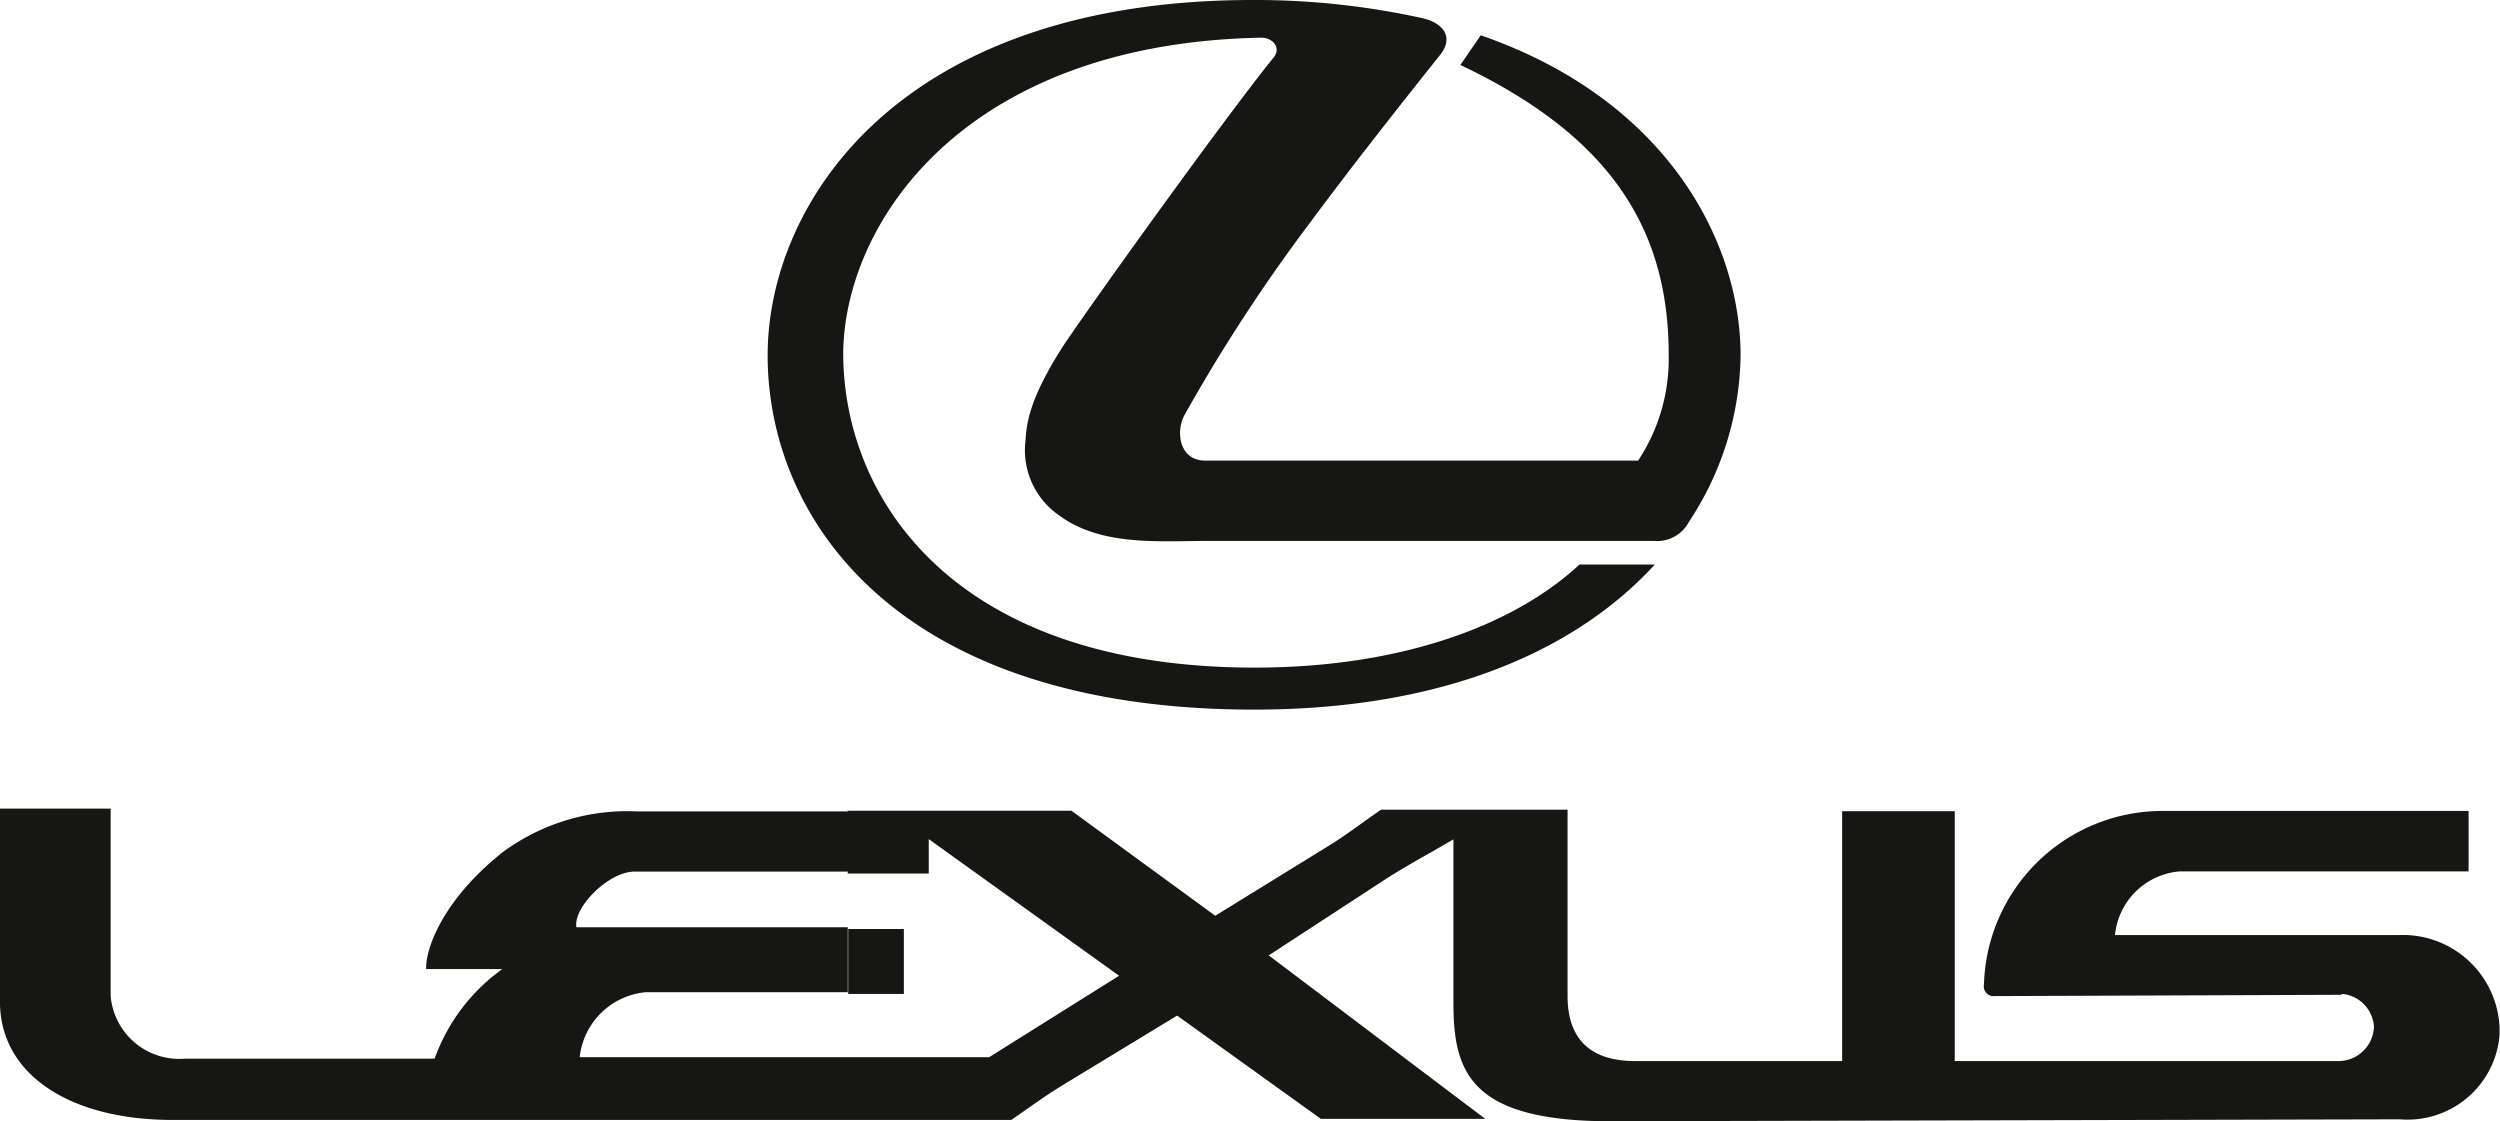 <?xml version="1.0" encoding="UTF-8"?> <svg xmlns="http://www.w3.org/2000/svg" id="Vrstva_1" data-name="Vrstva 1" viewBox="0 0 115.45 51.78"><defs><style>.cls-1{fill:#161615;fill-rule:evenodd;}</style></defs><g id="Group_124" data-name="Group 124"><path id="Path_76" data-name="Path 76" class="cls-1" d="M58.82,2.65C56.47,5.55,49.76,14.92,49,16.13c-1.47,2.33-1.6,3.45-1.64,4.2a3.65,3.65,0,0,0,1.15,3.15c2,1.79,4.82,1.5,7.32,1.5H76.38A1.66,1.66,0,0,0,78,24.09a14.22,14.22,0,0,0,2.38-7.68c0-5.23-3.39-11.8-12-14.78L67.44,3c6.81,3.23,9.62,7.46,9.62,13.37a8.52,8.52,0,0,1-1.41,4.9h-20c-1.2,0-1.37-1.36-.94-2.12a78.39,78.39,0,0,1,5.73-8.79c2-2.7,4-5.23,6.1-7.87.56-.73.19-1.44-.94-1.67A35.89,35.89,0,0,0,57.87,0C41.46,0,35.45,9.42,35.45,16.41c0,7.58,6,16.36,22.46,16.36,9.1,0,15.06-2.93,18.51-6.7H72.94c-3,2.79-8.2,4.76-15,4.76-13.9,0-19-7.8-19-14.53C39,10.3,44.49,2,58.25,1.74c.52,0,.93.46.57.91Z" transform="translate(0 0)"></path><path id="Path_77" data-name="Path 77" class="cls-1" d="M108.17,45.9a1.62,1.62,0,0,1,1.46,1.53A1.65,1.65,0,0,1,107.9,49H90.27V37.46h-5.2V49H75.51c-2.58,0-3.12-1.58-3.12-3V37.39H63.78c-.85.58-1.67,1.22-2.55,1.75l-5.11,3.15-6.64-4.85H39.15v2.9h3.74V38.75l8.79,6.31-6,3.76H39.15v2.9H46.7c.8-.55,1.57-1.12,2.41-1.63l5.25-3.19L61,51.67h7.59l-10-7.55,5.15-3.36c1.1-.73,2.25-1.33,3.38-2v7.59c0,3.2.82,5.43,7.27,5.43l36.44-.09a4.26,4.26,0,0,0,4.6-3.89c0-.12,0-.24,0-.36a4.47,4.47,0,0,0-4.62-4.26H97.67a3.27,3.27,0,0,1,3-2.94H114l0-2.79H99.77a8.25,8.25,0,0,0-8.15,8A.46.46,0,0,0,92,46h.1l16-.06Zm-69,0v-3h2.57v3Zm0-8.43H29.4a9.69,9.69,0,0,0-6.18,1.88c-2.7,2.14-3.57,4.39-3.54,5.4H23.2a8.7,8.7,0,0,0-3.13,4.14H8.53A3.18,3.18,0,0,1,5.11,46V37.34H0v8.94c0,3.22,3.05,5.44,8,5.44H39.15v-2.9H26.77a3.38,3.38,0,0,1,3.06-3h9.32v-3H26.62c-.17-.87,1.45-2.57,2.69-2.57h9.84v-2.9Z" transform="translate(0 0)"></path></g></svg> 